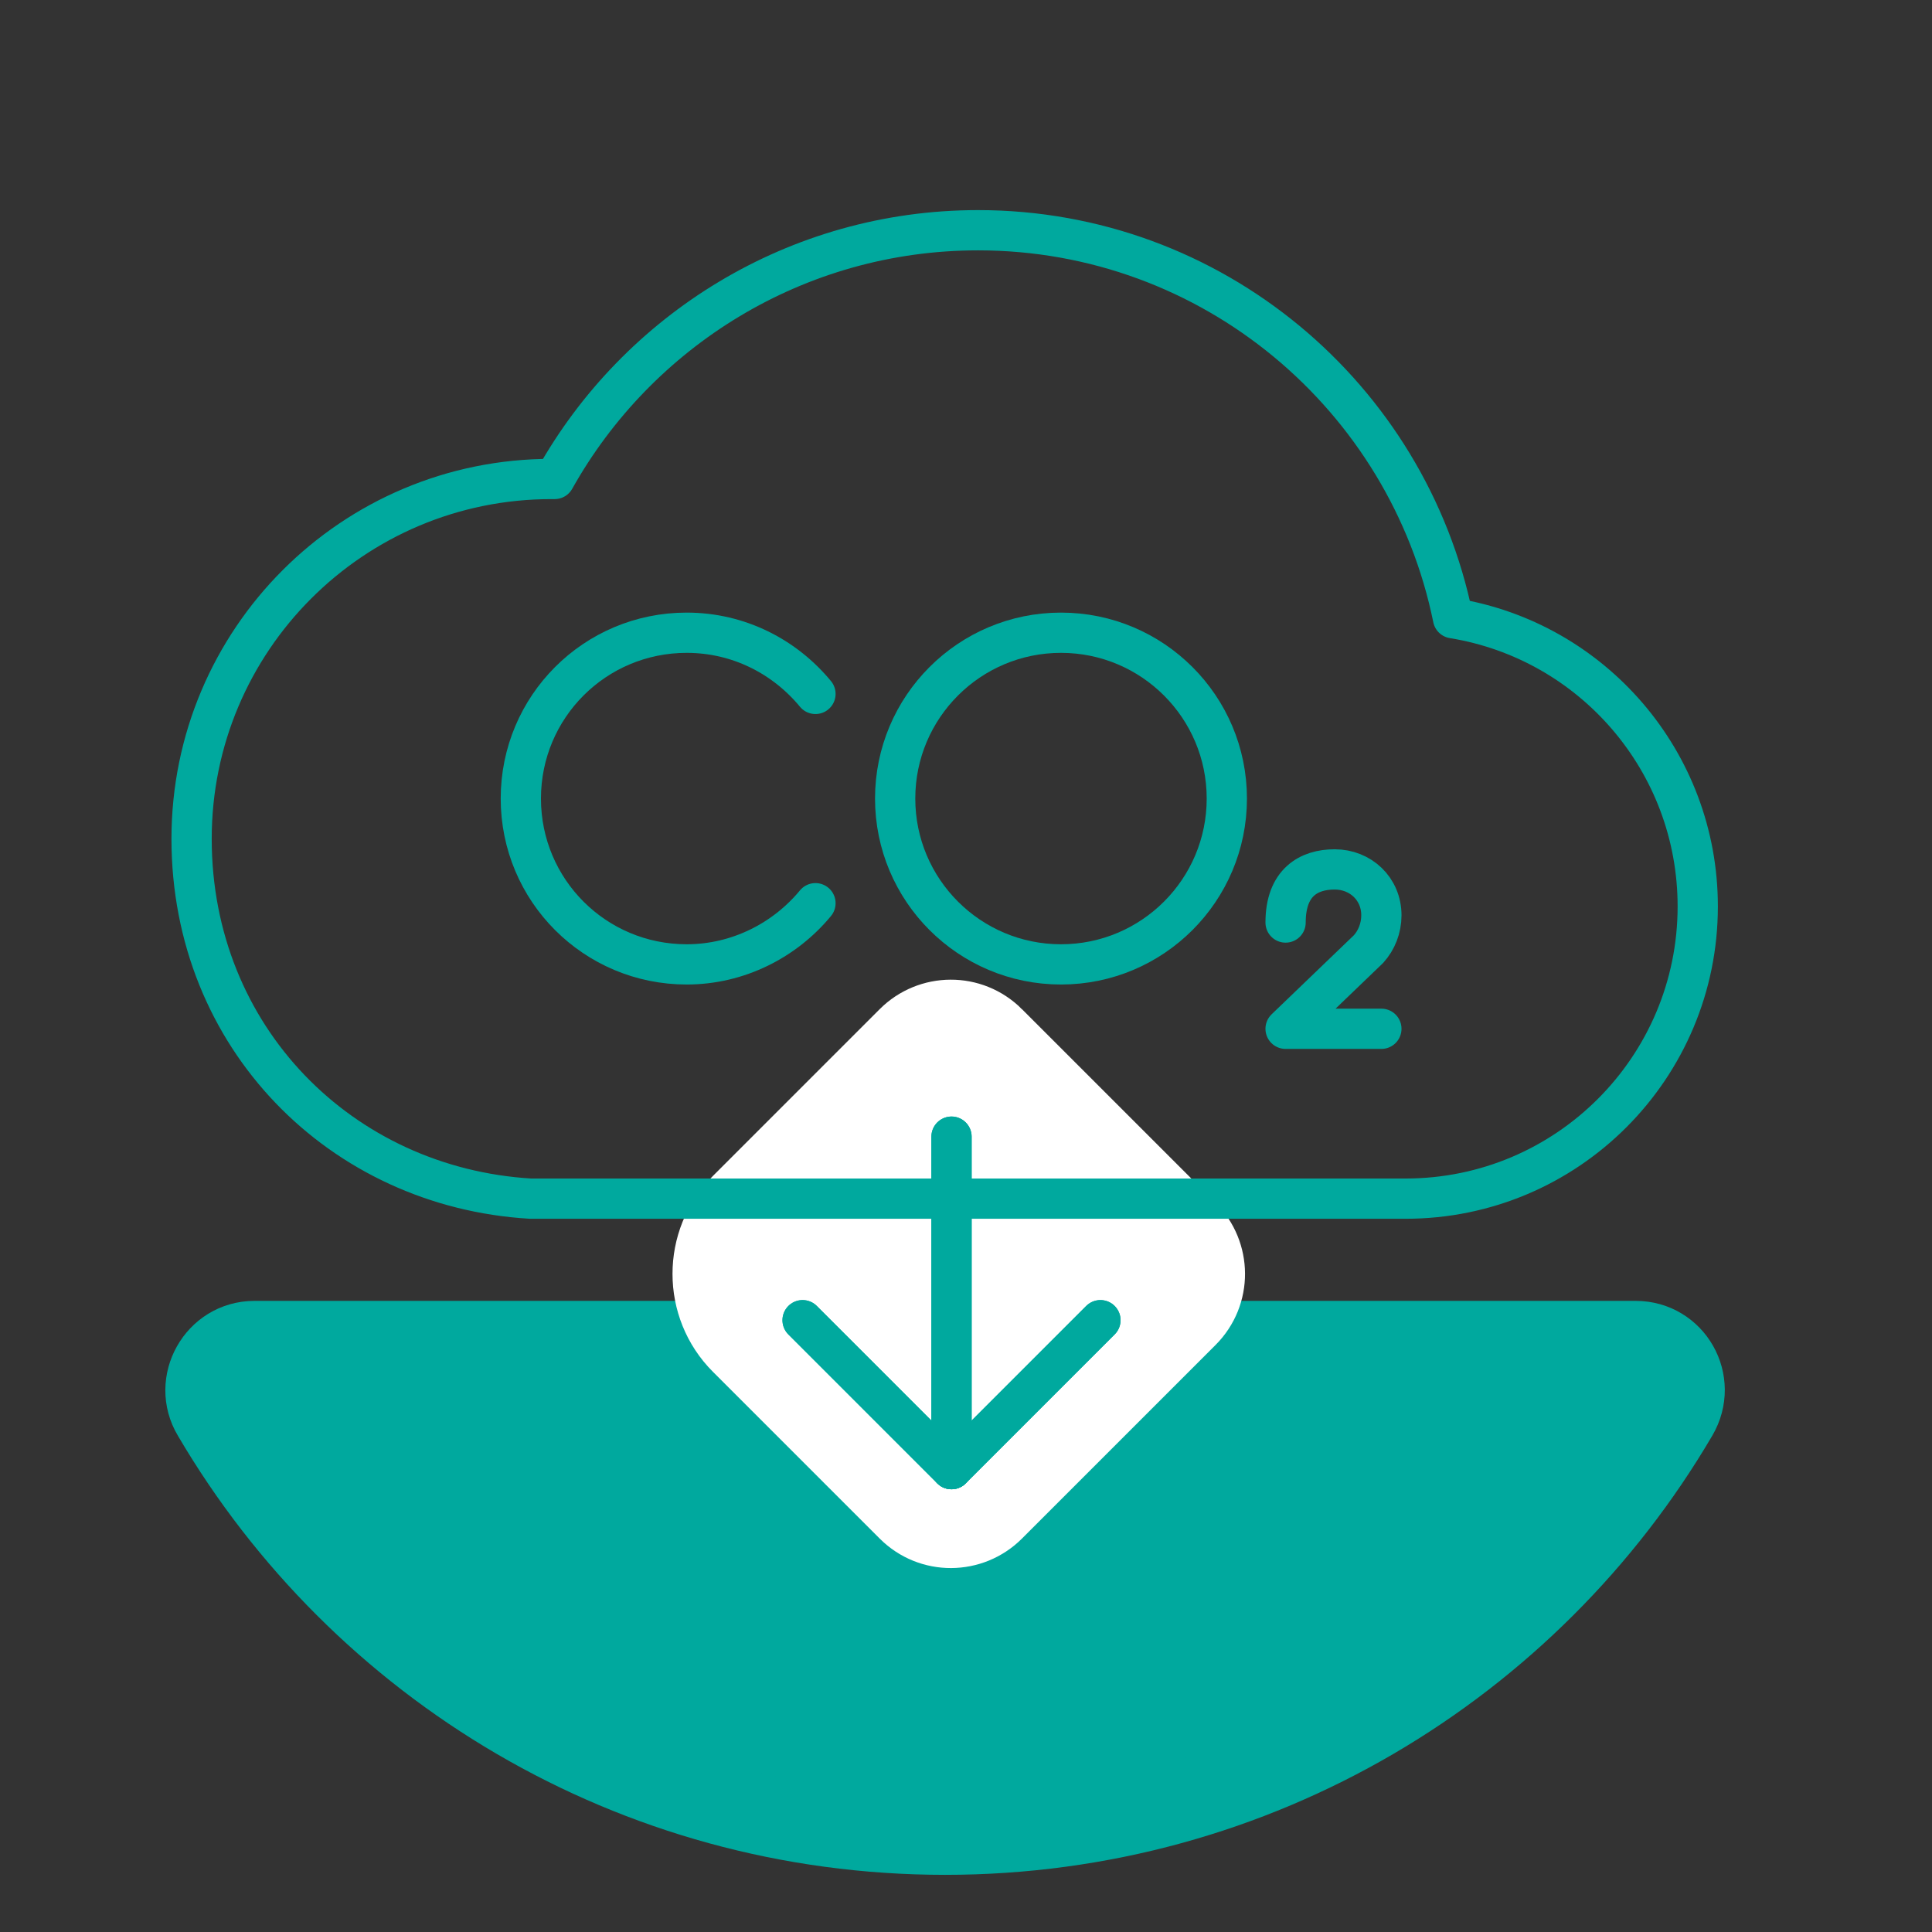 <?xml version="1.0" encoding="UTF-8"?><svg id="Layer_1" xmlns="http://www.w3.org/2000/svg" viewBox="0 0 24 24"><rect x="0" y="0" width="24" height="24" fill="#333333" stroke="none"/><defs><style>.cls-1{fill:#00a99e;}.cls-1,.cls-2{stroke:#00a99e;}.cls-1,.cls-3{stroke-miterlimit:10;}.cls-2{fill:none;stroke-linecap:round;stroke-linejoin:round;stroke-width:.5px;}.cls-3{fill:#fff;stroke:#fff;}</style></defs><path class="cls-1" d="M3.16,16.66c-.47,0-.76,.52-.52,.92,1.83,3.12,5.22,5.21,9.1,5.21s7.27-2.09,9.1-5.21c.24-.41-.05-.92-.52-.92H3.16Z"/><path class="cls-3" d="M10.12,13.37h3.4c.41,0,.75,.33,.75,.75v3.4c0,.41-.33,.75-.75,.75h-2.93c-.67,0-1.22-.55-1.22-1.22v-2.93c0-.41,.33-.75,.75-.75Z" transform="translate(14.64 -3.72) rotate(45)"/><path class="cls-2" d="M15.96,14.89h1.5c2.01,0,3.63-1.63,3.63-3.63,0-1.8-1.31-3.3-3.04-3.58-.56-2.75-2.99-4.82-5.9-4.82-2.26,0-4.23,1.25-5.26,3.09-.01,0-.03,0-.04,0-2.47,0-4.47,2-4.47,4.47s1.86,4.33,4.21,4.47h0s1.09,0,1.09,0H15.96Z"/><g><path class="cls-2" d="M17.16,12.78h-1.19l1.03-.99h0c.1-.11,.16-.26,.16-.42,0-.33-.26-.57-.58-.57s-.61,.16-.61,.66"/><path class="cls-2" d="M10.13,8.62c-.38-.46-.95-.76-1.6-.76-1.14,0-2.06,.92-2.06,2.06s.92,2.06,2.06,2.06c.64,0,1.22-.3,1.6-.76"/><circle class="cls-2" cx="13.18" cy="9.92" r="2.06"/></g><g><g><polyline class="cls-2" points="13.67 16.4 11.82 18.25 9.97 16.4"/><line class="cls-2" x1="11.82" y1="14.12" x2="11.82" y2="18.25"/></g><g><polyline class="cls-2" points="13.67 16.4 11.82 18.25 9.97 16.4"/><line class="cls-2" x1="11.82" y1="14.12" x2="11.82" y2="18.25"/></g></g></svg>